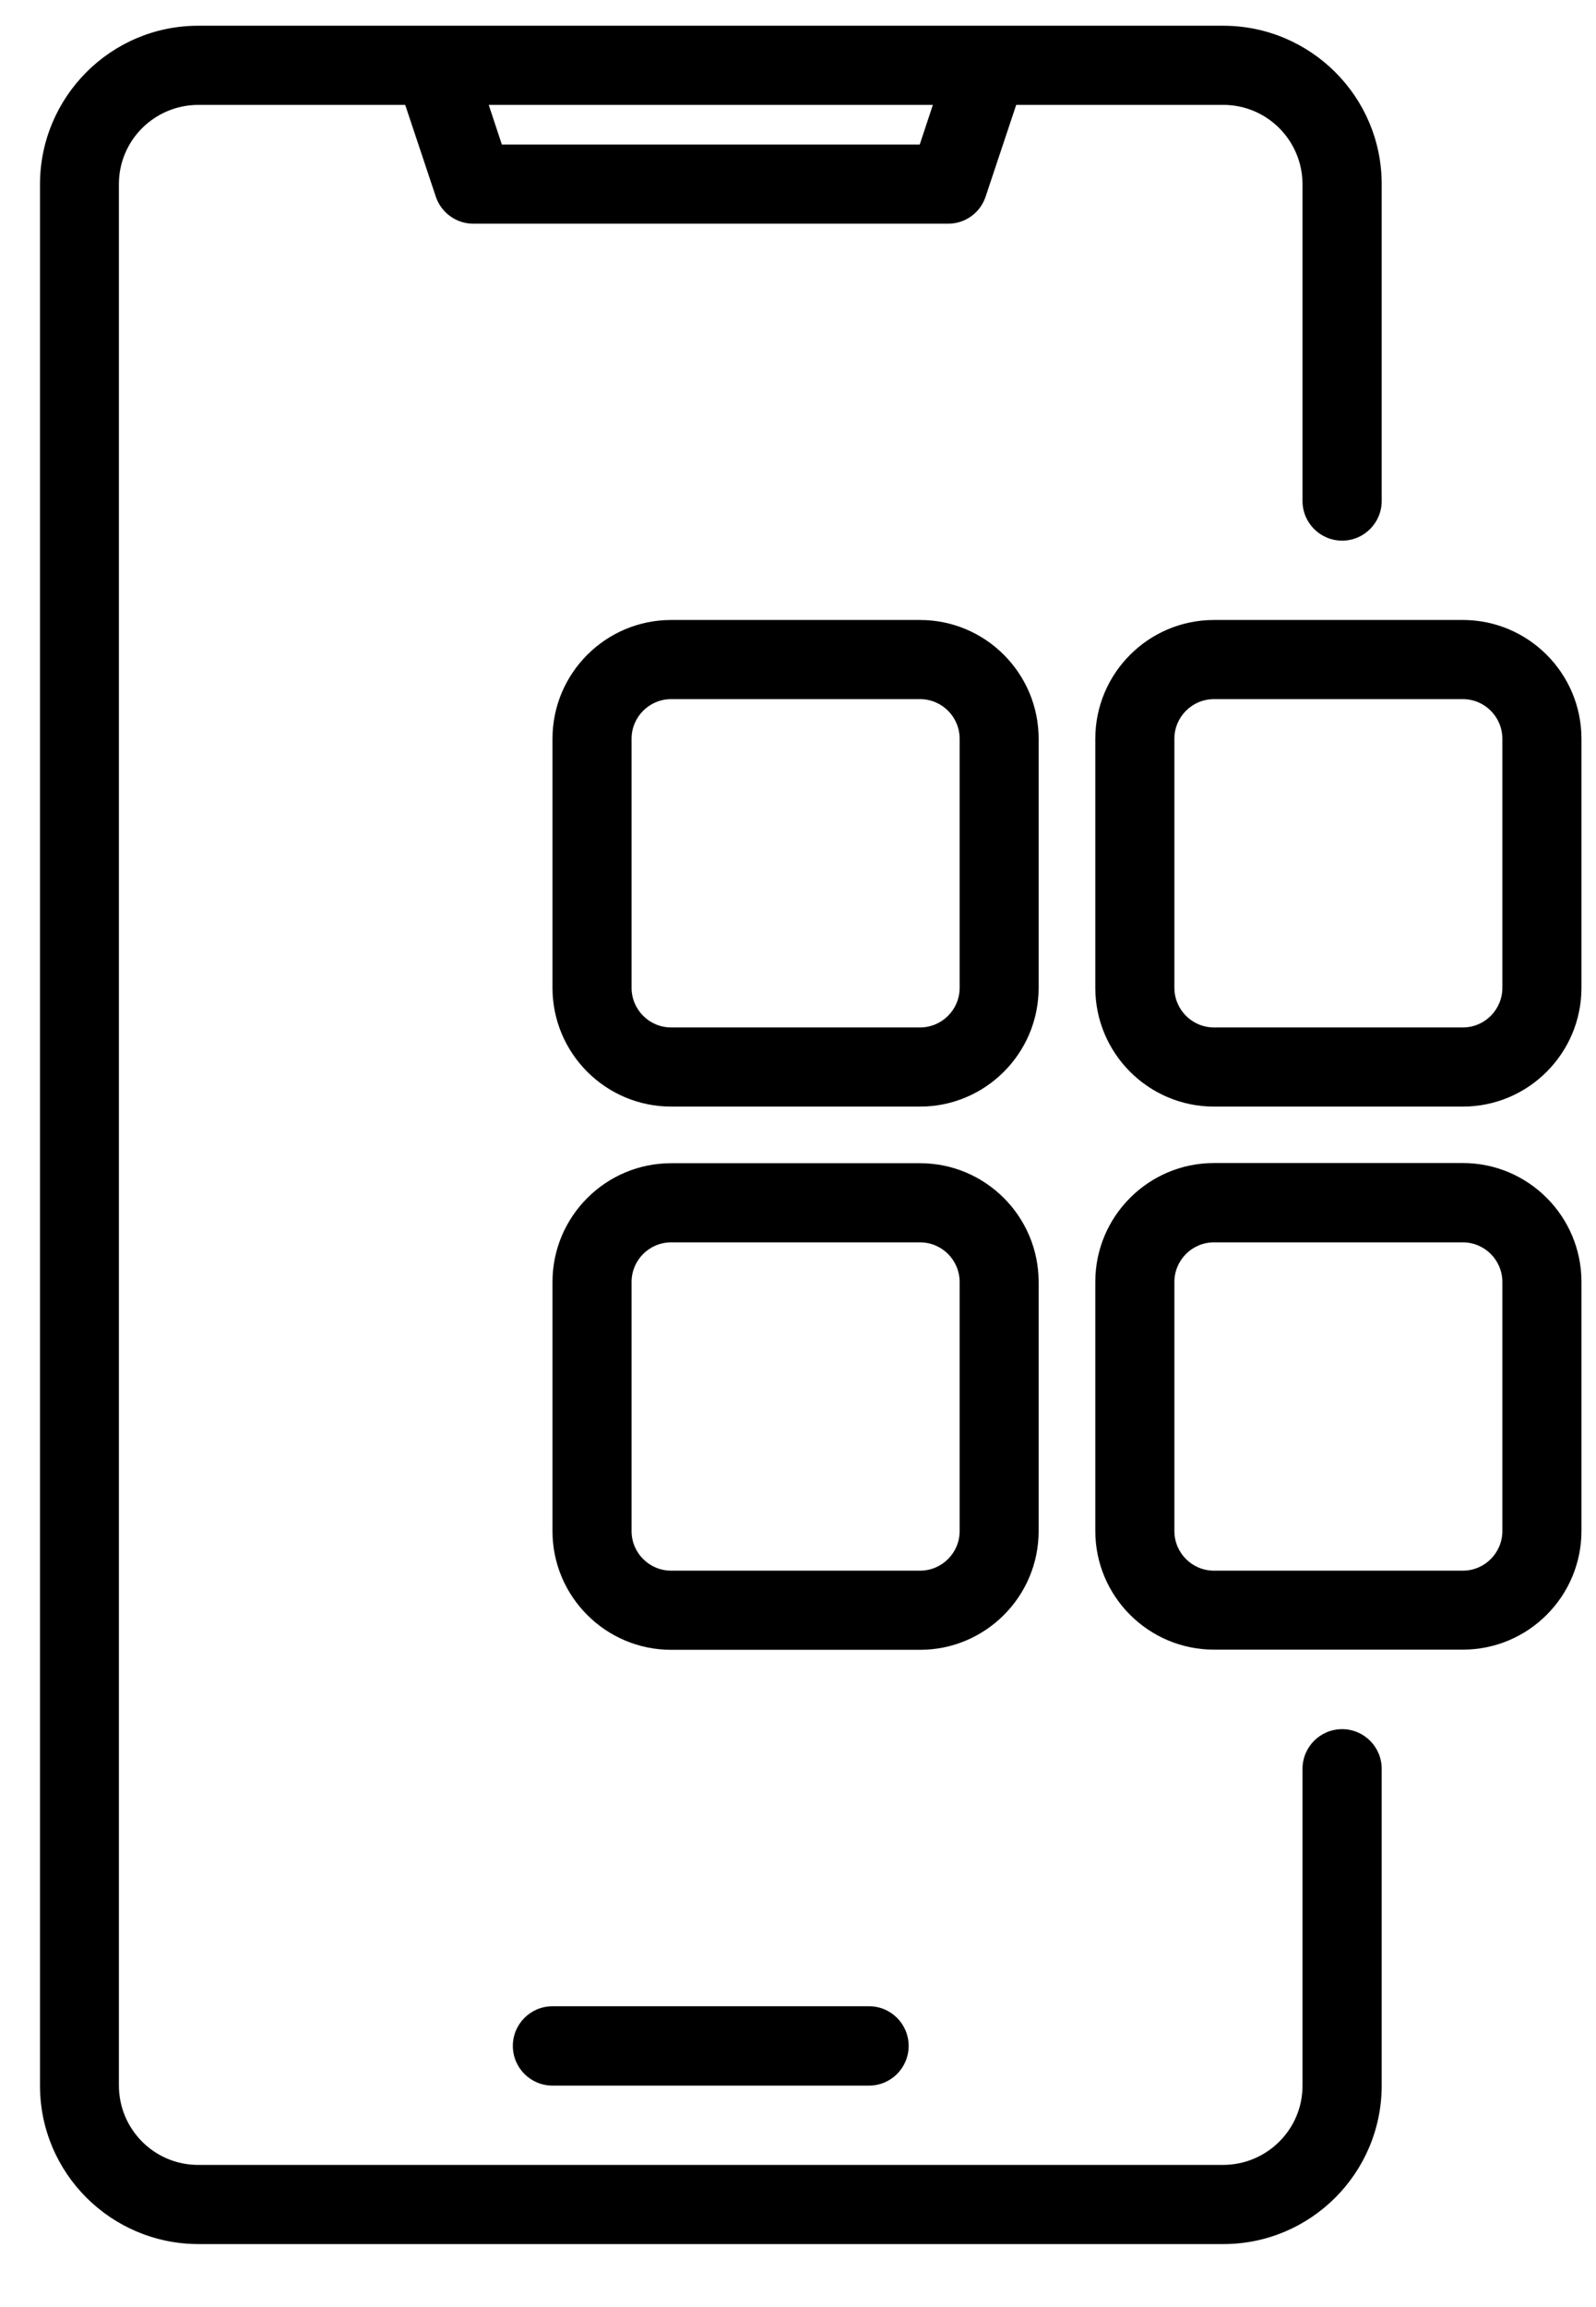 <svg xmlns="http://www.w3.org/2000/svg" width="18" height="26" viewBox="0 0 18 26" fill="none"><path d="M15.137 19.487C14.89 19.487 14.69 19.687 14.69 19.934V23.505C14.69 23.998 14.29 24.396 13.796 24.398H2.235C1.741 24.398 1.343 23.998 1.341 23.505V2.075C1.341 1.582 1.741 1.184 2.235 1.182H4.57L4.915 2.216C4.976 2.398 5.146 2.521 5.338 2.521H10.694C10.886 2.521 11.056 2.398 11.116 2.216L11.461 1.182H13.796C14.29 1.182 14.688 1.582 14.69 2.075V5.646C14.69 5.893 14.89 6.093 15.137 6.093C15.383 6.093 15.583 5.893 15.583 5.646V2.075C15.583 1.09 14.783 0.292 13.798 0.29H2.236C1.251 0.29 0.453 1.09 0.451 2.075V23.505C0.451 24.49 1.251 25.288 2.236 25.29H13.798C14.783 25.29 15.582 24.49 15.583 23.505V19.934C15.583 19.687 15.383 19.487 15.137 19.487ZM10.521 1.182L10.373 1.629H5.66L5.512 1.182H10.523H10.521Z" fill="black"></path><path d="M6.231 22.61C5.984 22.61 5.784 22.81 5.784 23.057C5.784 23.304 5.984 23.504 6.231 23.504H9.802C10.048 23.504 10.248 23.304 10.248 23.057C10.248 22.81 10.048 22.61 9.802 22.61H6.231Z" fill="black"></path><path d="M11.714 8.326C11.714 7.587 11.114 6.987 10.376 6.987H7.57C6.831 6.987 6.231 7.587 6.231 8.326V11.132C6.231 11.871 6.831 12.471 7.57 12.471H10.376C11.114 12.471 11.714 11.871 11.714 11.132V8.326ZM10.823 11.132C10.823 11.379 10.623 11.579 10.376 11.579H7.57C7.323 11.579 7.123 11.379 7.123 11.132V8.326C7.123 8.079 7.323 7.879 7.57 7.879H10.376C10.623 7.879 10.823 8.079 10.823 8.326V11.132Z" fill="black"></path><path d="M16.498 6.987H13.692C12.953 6.987 12.353 7.587 12.353 8.326V11.132C12.353 11.871 12.953 12.471 13.692 12.471H16.498C17.236 12.471 17.836 11.871 17.836 11.132V8.326C17.836 7.587 17.236 6.987 16.498 6.987ZM16.944 11.132C16.944 11.379 16.744 11.579 16.498 11.579H13.692C13.445 11.579 13.245 11.379 13.245 11.132V8.326C13.245 8.079 13.445 7.879 13.692 7.879H16.498C16.744 7.879 16.944 8.079 16.944 8.326V11.132Z" fill="black"></path><path d="M11.714 17.255V14.448C11.714 13.709 11.114 13.109 10.376 13.109H7.57C6.831 13.109 6.231 13.709 6.231 14.448V17.255C6.231 17.993 6.831 18.593 7.57 18.593H10.376C11.114 18.593 11.714 17.993 11.714 17.255ZM7.123 17.255V14.448C7.123 14.201 7.323 14.001 7.57 14.001H10.376C10.623 14.001 10.823 14.201 10.823 14.448V17.255C10.823 17.501 10.623 17.701 10.376 17.701H7.57C7.323 17.701 7.123 17.501 7.123 17.255Z" fill="black"></path><path d="M16.498 13.107H13.692C12.953 13.107 12.353 13.707 12.353 14.446V17.253C12.353 17.991 12.953 18.591 13.692 18.591H16.498C17.236 18.591 17.836 17.991 17.836 17.253V14.446C17.836 13.707 17.236 13.107 16.498 13.107ZM16.944 17.254C16.944 17.501 16.744 17.701 16.498 17.701H13.692C13.445 17.701 13.245 17.501 13.245 17.254V14.448C13.245 14.201 13.445 14.001 13.692 14.001H16.498C16.744 14.001 16.944 14.201 16.944 14.448V17.254Z" fill="black"></path></svg>